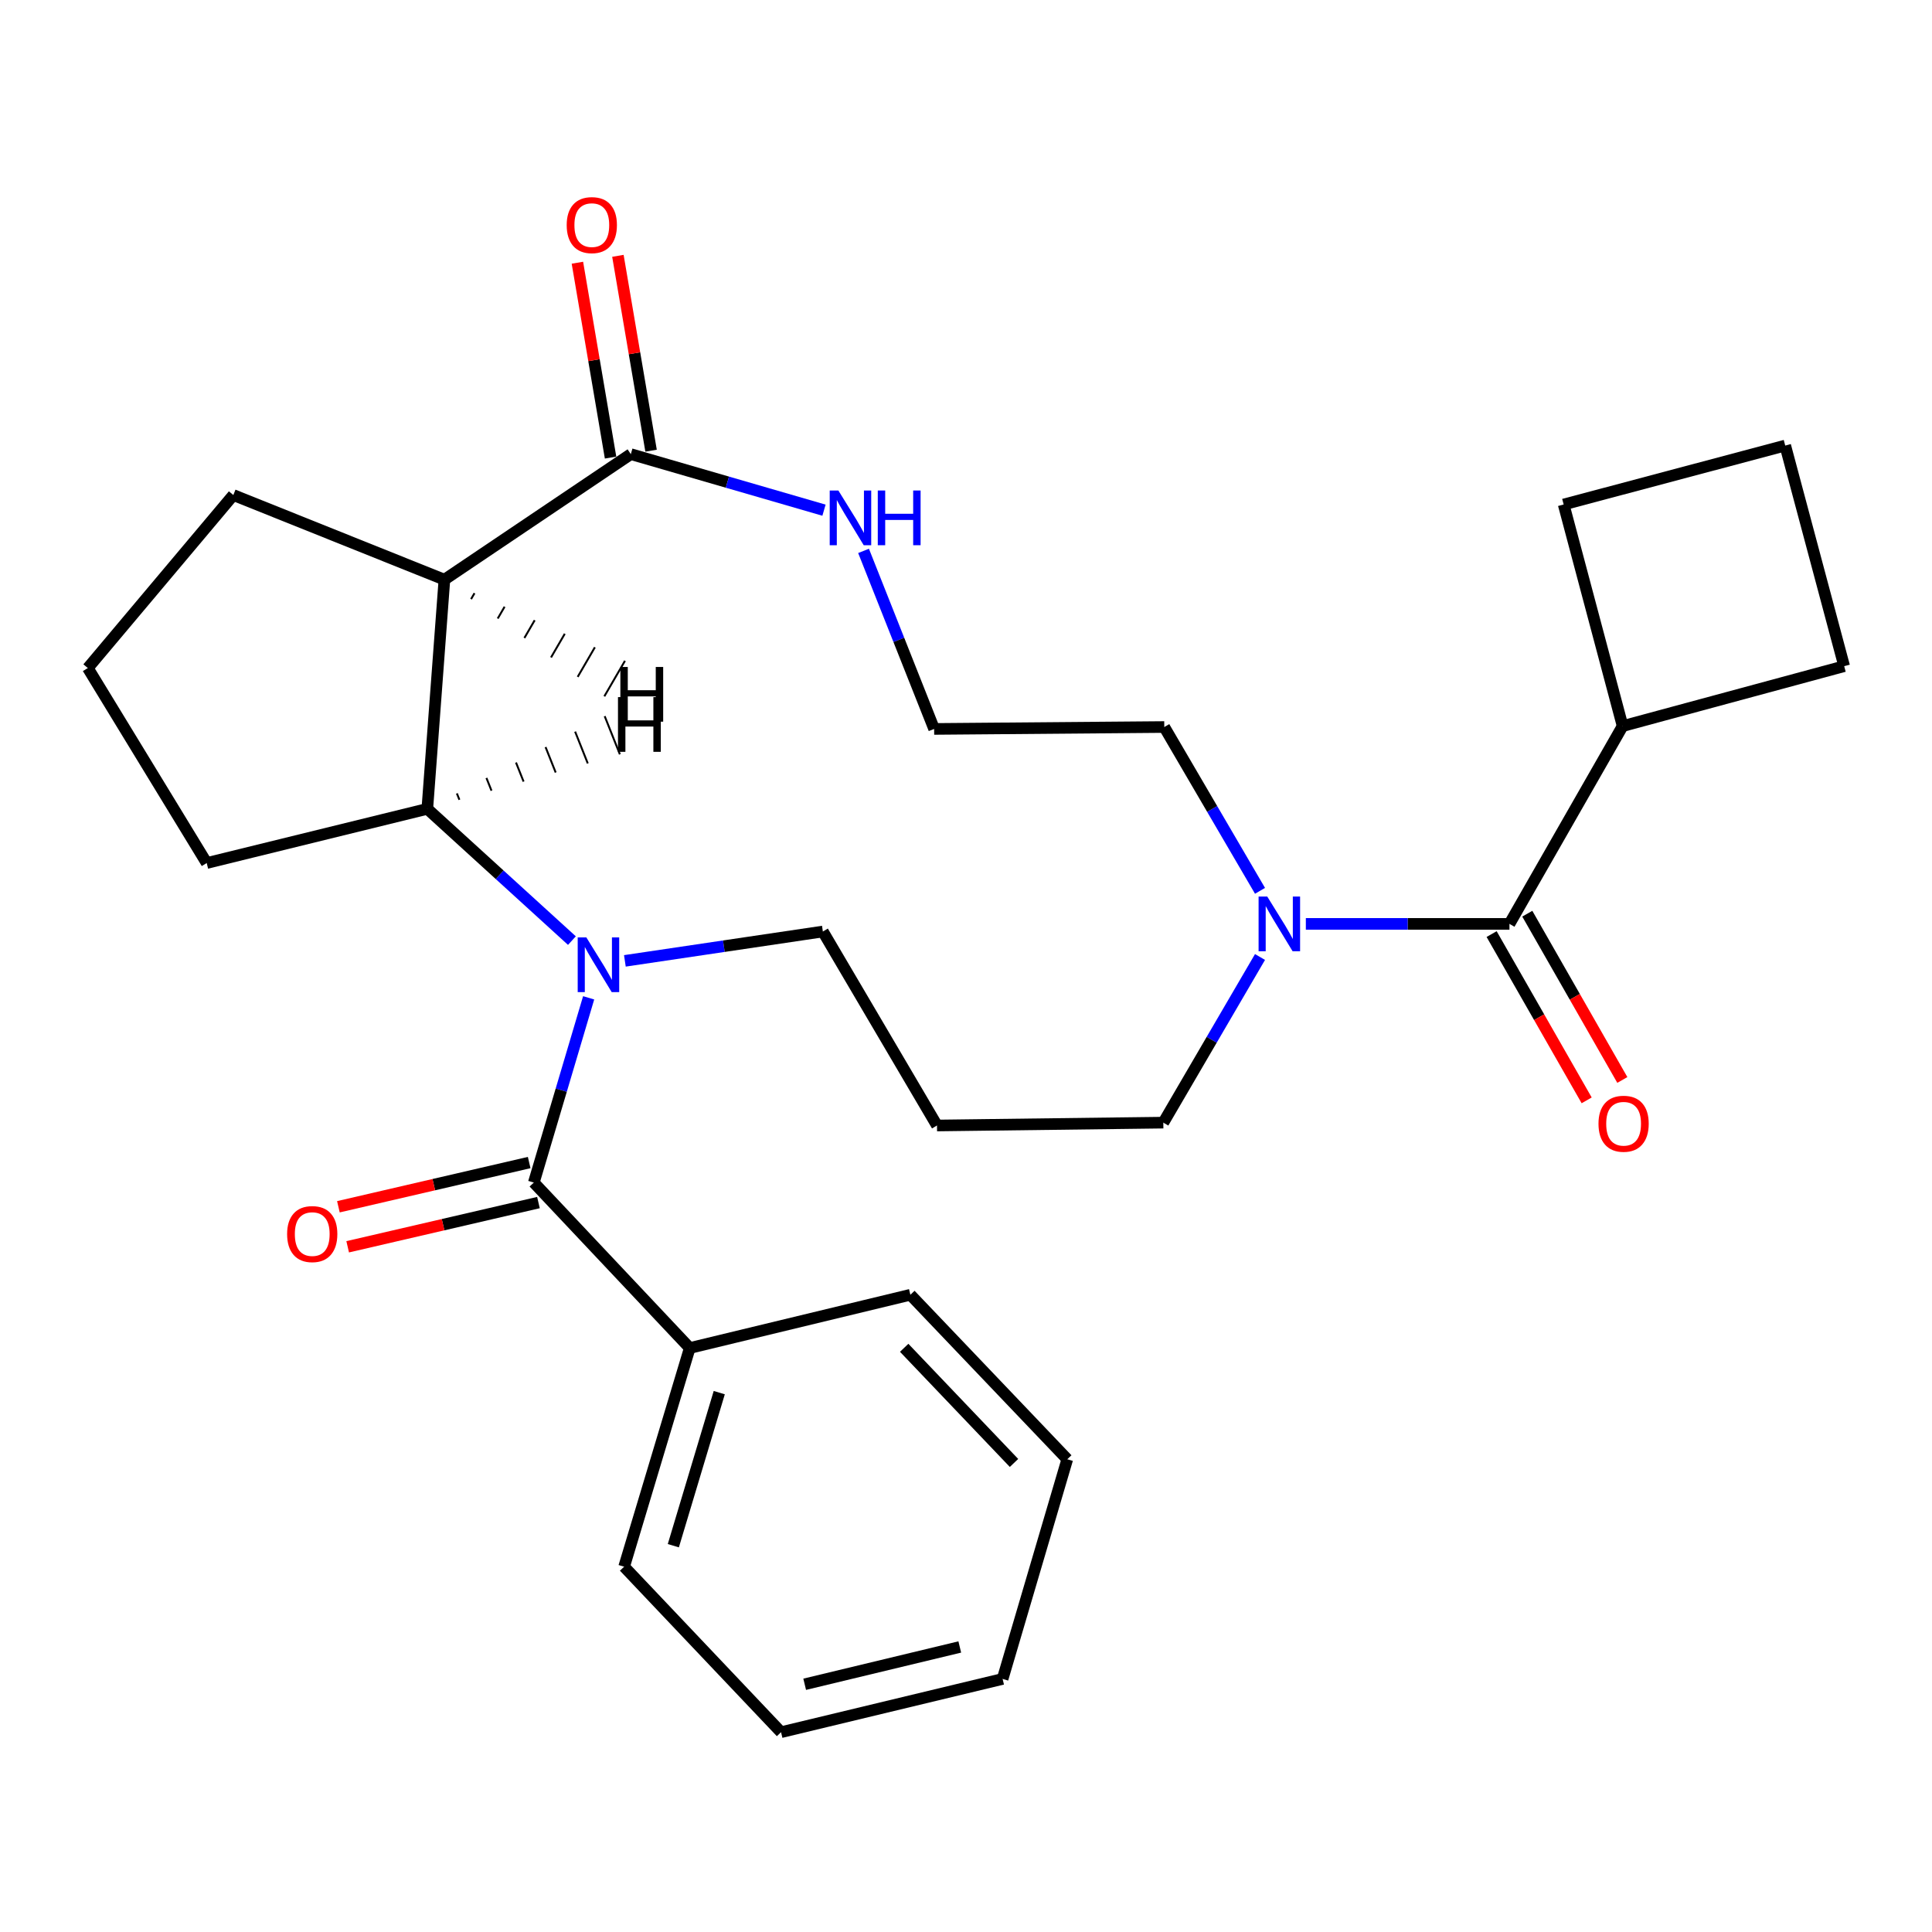 <?xml version='1.0' encoding='iso-8859-1'?>
<svg version='1.1' baseProfile='full'
              xmlns='http://www.w3.org/2000/svg'
                      xmlns:rdkit='http://www.rdkit.org/xml'
                      xmlns:xlink='http://www.w3.org/1999/xlink'
                  xml:space='preserve'
width='1000px' height='1000px' viewBox='0 0 1000 1000'>
<!-- END OF HEADER -->
<rect style='opacity:1.0;fill:#FFFFFF;stroke:none' width='1000' height='1000' x='0' y='0'> </rect>
<path class='bond-0' d='M 304.683,516.473 L 290.492,564.282' style='fill:none;fill-rule:evenodd;stroke:#0000FF;stroke-width:6px;stroke-linecap:butt;stroke-linejoin:miter;stroke-opacity:1' />
<path class='bond-0' d='M 290.492,564.282 L 276.301,612.091' style='fill:none;fill-rule:evenodd;stroke:#000000;stroke-width:6px;stroke-linecap:butt;stroke-linejoin:miter;stroke-opacity:1' />
<path class='bond-2' d='M 296.022,486.858 L 258.6,452.759' style='fill:none;fill-rule:evenodd;stroke:#0000FF;stroke-width:6px;stroke-linecap:butt;stroke-linejoin:miter;stroke-opacity:1' />
<path class='bond-2' d='M 258.6,452.759 L 221.177,418.66' style='fill:none;fill-rule:evenodd;stroke:#000000;stroke-width:6px;stroke-linecap:butt;stroke-linejoin:miter;stroke-opacity:1' />
<path class='bond-12' d='M 323.434,497.345 L 374.674,489.747' style='fill:none;fill-rule:evenodd;stroke:#0000FF;stroke-width:6px;stroke-linecap:butt;stroke-linejoin:miter;stroke-opacity:1' />
<path class='bond-12' d='M 374.674,489.747 L 425.914,482.149' style='fill:none;fill-rule:evenodd;stroke:#000000;stroke-width:6px;stroke-linecap:butt;stroke-linejoin:miter;stroke-opacity:1' />
<path class='bond-7' d='M 273.9,601.733 L 224.527,613.176' style='fill:none;fill-rule:evenodd;stroke:#000000;stroke-width:6px;stroke-linecap:butt;stroke-linejoin:miter;stroke-opacity:1' />
<path class='bond-7' d='M 224.527,613.176 L 175.153,624.62' style='fill:none;fill-rule:evenodd;stroke:#FF0000;stroke-width:6px;stroke-linecap:butt;stroke-linejoin:miter;stroke-opacity:1' />
<path class='bond-7' d='M 278.702,622.449 L 229.328,633.893' style='fill:none;fill-rule:evenodd;stroke:#000000;stroke-width:6px;stroke-linecap:butt;stroke-linejoin:miter;stroke-opacity:1' />
<path class='bond-7' d='M 229.328,633.893 L 179.954,645.336' style='fill:none;fill-rule:evenodd;stroke:#FF0000;stroke-width:6px;stroke-linecap:butt;stroke-linejoin:miter;stroke-opacity:1' />
<path class='bond-8' d='M 276.301,612.091 L 357.015,697.731' style='fill:none;fill-rule:evenodd;stroke:#000000;stroke-width:6px;stroke-linecap:butt;stroke-linejoin:miter;stroke-opacity:1' />
<path class='bond-1' d='M 230.025,300.035 L 221.177,418.66' style='fill:none;fill-rule:evenodd;stroke:#000000;stroke-width:6px;stroke-linecap:butt;stroke-linejoin:miter;stroke-opacity:1' />
<path class='bond-3' d='M 230.025,300.035 L 326.511,235.058' style='fill:none;fill-rule:evenodd;stroke:#000000;stroke-width:6px;stroke-linecap:butt;stroke-linejoin:miter;stroke-opacity:1' />
<path class='bond-14' d='M 230.025,300.035 L 120.769,256.229' style='fill:none;fill-rule:evenodd;stroke:#000000;stroke-width:6px;stroke-linecap:butt;stroke-linejoin:miter;stroke-opacity:1' />
<path class='bond-32' d='M 243.822,310.099 L 245.602,307.035' style='fill:none;fill-rule:evenodd;stroke:#000000;stroke-width:1.0px;stroke-linecap:butt;stroke-linejoin:miter;stroke-opacity:1' />
<path class='bond-32' d='M 257.618,320.164 L 261.179,314.035' style='fill:none;fill-rule:evenodd;stroke:#000000;stroke-width:1.0px;stroke-linecap:butt;stroke-linejoin:miter;stroke-opacity:1' />
<path class='bond-32' d='M 271.415,330.228 L 276.756,321.034' style='fill:none;fill-rule:evenodd;stroke:#000000;stroke-width:1.0px;stroke-linecap:butt;stroke-linejoin:miter;stroke-opacity:1' />
<path class='bond-32' d='M 285.211,340.292 L 292.333,328.034' style='fill:none;fill-rule:evenodd;stroke:#000000;stroke-width:1.0px;stroke-linecap:butt;stroke-linejoin:miter;stroke-opacity:1' />
<path class='bond-32' d='M 299.008,350.357 L 307.91,335.034' style='fill:none;fill-rule:evenodd;stroke:#000000;stroke-width:1.0px;stroke-linecap:butt;stroke-linejoin:miter;stroke-opacity:1' />
<path class='bond-32' d='M 312.804,360.421 L 323.486,342.034' style='fill:none;fill-rule:evenodd;stroke:#000000;stroke-width:1.0px;stroke-linecap:butt;stroke-linejoin:miter;stroke-opacity:1' />
<path class='bond-17' d='M 221.177,418.66 L 106.994,446.706' style='fill:none;fill-rule:evenodd;stroke:#000000;stroke-width:6px;stroke-linecap:butt;stroke-linejoin:miter;stroke-opacity:1' />
<path class='bond-33' d='M 237.788,413.958 L 236.478,410.664' style='fill:none;fill-rule:evenodd;stroke:#000000;stroke-width:1.0px;stroke-linecap:butt;stroke-linejoin:miter;stroke-opacity:1' />
<path class='bond-33' d='M 254.399,409.255 L 251.779,402.669' style='fill:none;fill-rule:evenodd;stroke:#000000;stroke-width:1.0px;stroke-linecap:butt;stroke-linejoin:miter;stroke-opacity:1' />
<path class='bond-33' d='M 271.01,404.553 L 267.079,394.674' style='fill:none;fill-rule:evenodd;stroke:#000000;stroke-width:1.0px;stroke-linecap:butt;stroke-linejoin:miter;stroke-opacity:1' />
<path class='bond-33' d='M 287.622,399.851 L 282.38,386.678' style='fill:none;fill-rule:evenodd;stroke:#000000;stroke-width:1.0px;stroke-linecap:butt;stroke-linejoin:miter;stroke-opacity:1' />
<path class='bond-33' d='M 304.233,395.148 L 297.681,378.683' style='fill:none;fill-rule:evenodd;stroke:#000000;stroke-width:1.0px;stroke-linecap:butt;stroke-linejoin:miter;stroke-opacity:1' />
<path class='bond-33' d='M 320.844,390.446 L 312.982,370.687' style='fill:none;fill-rule:evenodd;stroke:#000000;stroke-width:1.0px;stroke-linecap:butt;stroke-linejoin:miter;stroke-opacity:1' />
<path class='bond-6' d='M 326.511,235.058 L 376.504,249.563' style='fill:none;fill-rule:evenodd;stroke:#000000;stroke-width:6px;stroke-linecap:butt;stroke-linejoin:miter;stroke-opacity:1' />
<path class='bond-6' d='M 376.504,249.563 L 426.498,264.068' style='fill:none;fill-rule:evenodd;stroke:#0000FF;stroke-width:6px;stroke-linecap:butt;stroke-linejoin:miter;stroke-opacity:1' />
<path class='bond-10' d='M 336.993,233.274 L 328.41,182.845' style='fill:none;fill-rule:evenodd;stroke:#000000;stroke-width:6px;stroke-linecap:butt;stroke-linejoin:miter;stroke-opacity:1' />
<path class='bond-10' d='M 328.41,182.845 L 319.827,132.417' style='fill:none;fill-rule:evenodd;stroke:#FF0000;stroke-width:6px;stroke-linecap:butt;stroke-linejoin:miter;stroke-opacity:1' />
<path class='bond-10' d='M 316.029,236.842 L 307.446,186.413' style='fill:none;fill-rule:evenodd;stroke:#000000;stroke-width:6px;stroke-linecap:butt;stroke-linejoin:miter;stroke-opacity:1' />
<path class='bond-10' d='M 307.446,186.413 L 298.863,135.985' style='fill:none;fill-rule:evenodd;stroke:#FF0000;stroke-width:6px;stroke-linecap:butt;stroke-linejoin:miter;stroke-opacity:1' />
<path class='bond-4' d='M 781.292,478.203 L 728.597,478.203' style='fill:none;fill-rule:evenodd;stroke:#000000;stroke-width:6px;stroke-linecap:butt;stroke-linejoin:miter;stroke-opacity:1' />
<path class='bond-4' d='M 728.597,478.203 L 675.901,478.203' style='fill:none;fill-rule:evenodd;stroke:#0000FF;stroke-width:6px;stroke-linecap:butt;stroke-linejoin:miter;stroke-opacity:1' />
<path class='bond-9' d='M 772.061,483.479 L 796.659,526.512' style='fill:none;fill-rule:evenodd;stroke:#000000;stroke-width:6px;stroke-linecap:butt;stroke-linejoin:miter;stroke-opacity:1' />
<path class='bond-9' d='M 796.659,526.512 L 821.257,569.544' style='fill:none;fill-rule:evenodd;stroke:#FF0000;stroke-width:6px;stroke-linecap:butt;stroke-linejoin:miter;stroke-opacity:1' />
<path class='bond-9' d='M 790.523,472.926 L 815.121,515.958' style='fill:none;fill-rule:evenodd;stroke:#000000;stroke-width:6px;stroke-linecap:butt;stroke-linejoin:miter;stroke-opacity:1' />
<path class='bond-9' d='M 815.121,515.958 L 839.719,558.991' style='fill:none;fill-rule:evenodd;stroke:#FF0000;stroke-width:6px;stroke-linecap:butt;stroke-linejoin:miter;stroke-opacity:1' />
<path class='bond-11' d='M 781.292,478.203 L 839.867,375.822' style='fill:none;fill-rule:evenodd;stroke:#000000;stroke-width:6px;stroke-linecap:butt;stroke-linejoin:miter;stroke-opacity:1' />
<path class='bond-5' d='M 652.18,495.341 L 627.156,538.21' style='fill:none;fill-rule:evenodd;stroke:#0000FF;stroke-width:6px;stroke-linecap:butt;stroke-linejoin:miter;stroke-opacity:1' />
<path class='bond-5' d='M 627.156,538.21 L 602.132,581.079' style='fill:none;fill-rule:evenodd;stroke:#000000;stroke-width:6px;stroke-linecap:butt;stroke-linejoin:miter;stroke-opacity:1' />
<path class='bond-18' d='M 652.183,461.092 L 627.406,418.699' style='fill:none;fill-rule:evenodd;stroke:#0000FF;stroke-width:6px;stroke-linecap:butt;stroke-linejoin:miter;stroke-opacity:1' />
<path class='bond-18' d='M 627.406,418.699 L 602.629,376.306' style='fill:none;fill-rule:evenodd;stroke:#000000;stroke-width:6px;stroke-linecap:butt;stroke-linejoin:miter;stroke-opacity:1' />
<path class='bond-15' d='M 446.975,285.141 L 465.241,331.22' style='fill:none;fill-rule:evenodd;stroke:#0000FF;stroke-width:6px;stroke-linecap:butt;stroke-linejoin:miter;stroke-opacity:1' />
<path class='bond-15' d='M 465.241,331.22 L 483.508,377.299' style='fill:none;fill-rule:evenodd;stroke:#000000;stroke-width:6px;stroke-linecap:butt;stroke-linejoin:miter;stroke-opacity:1' />
<path class='bond-23' d='M 357.015,697.731 L 323.049,810.922' style='fill:none;fill-rule:evenodd;stroke:#000000;stroke-width:6px;stroke-linecap:butt;stroke-linejoin:miter;stroke-opacity:1' />
<path class='bond-23' d='M 372.288,720.822 L 348.512,800.055' style='fill:none;fill-rule:evenodd;stroke:#000000;stroke-width:6px;stroke-linecap:butt;stroke-linejoin:miter;stroke-opacity:1' />
<path class='bond-24' d='M 357.015,697.731 L 471.209,670.169' style='fill:none;fill-rule:evenodd;stroke:#000000;stroke-width:6px;stroke-linecap:butt;stroke-linejoin:miter;stroke-opacity:1' />
<path class='bond-21' d='M 839.867,375.822 L 954.545,344.81' style='fill:none;fill-rule:evenodd;stroke:#000000;stroke-width:6px;stroke-linecap:butt;stroke-linejoin:miter;stroke-opacity:1' />
<path class='bond-22' d='M 839.867,375.822 L 809.351,261.131' style='fill:none;fill-rule:evenodd;stroke:#000000;stroke-width:6px;stroke-linecap:butt;stroke-linejoin:miter;stroke-opacity:1' />
<path class='bond-13' d='M 425.914,482.149 L 484.984,582.556' style='fill:none;fill-rule:evenodd;stroke:#000000;stroke-width:6px;stroke-linecap:butt;stroke-linejoin:miter;stroke-opacity:1' />
<path class='bond-16' d='M 484.984,582.556 L 602.132,581.079' style='fill:none;fill-rule:evenodd;stroke:#000000;stroke-width:6px;stroke-linecap:butt;stroke-linejoin:miter;stroke-opacity:1' />
<path class='bond-28' d='M 120.769,256.229 L 45.455,345.779' style='fill:none;fill-rule:evenodd;stroke:#000000;stroke-width:6px;stroke-linecap:butt;stroke-linejoin:miter;stroke-opacity:1' />
<path class='bond-29' d='M 483.508,377.299 L 602.629,376.306' style='fill:none;fill-rule:evenodd;stroke:#000000;stroke-width:6px;stroke-linecap:butt;stroke-linejoin:miter;stroke-opacity:1' />
<path class='bond-19' d='M 106.994,446.706 L 45.455,345.779' style='fill:none;fill-rule:evenodd;stroke:#000000;stroke-width:6px;stroke-linecap:butt;stroke-linejoin:miter;stroke-opacity:1' />
<path class='bond-20' d='M 924.03,230.616 L 809.351,261.131' style='fill:none;fill-rule:evenodd;stroke:#000000;stroke-width:6px;stroke-linecap:butt;stroke-linejoin:miter;stroke-opacity:1' />
<path class='bond-31' d='M 924.03,230.616 L 954.545,344.81' style='fill:none;fill-rule:evenodd;stroke:#000000;stroke-width:6px;stroke-linecap:butt;stroke-linejoin:miter;stroke-opacity:1' />
<path class='bond-26' d='M 323.049,810.922 L 404.271,896.585' style='fill:none;fill-rule:evenodd;stroke:#000000;stroke-width:6px;stroke-linecap:butt;stroke-linejoin:miter;stroke-opacity:1' />
<path class='bond-25' d='M 471.209,670.169 L 552.419,755.313' style='fill:none;fill-rule:evenodd;stroke:#000000;stroke-width:6px;stroke-linecap:butt;stroke-linejoin:miter;stroke-opacity:1' />
<path class='bond-25' d='M 468.003,697.618 L 524.849,757.218' style='fill:none;fill-rule:evenodd;stroke:#000000;stroke-width:6px;stroke-linecap:butt;stroke-linejoin:miter;stroke-opacity:1' />
<path class='bond-27' d='M 552.419,755.313 L 518.95,869.011' style='fill:none;fill-rule:evenodd;stroke:#000000;stroke-width:6px;stroke-linecap:butt;stroke-linejoin:miter;stroke-opacity:1' />
<path class='bond-30' d='M 404.271,896.585 L 518.95,869.011' style='fill:none;fill-rule:evenodd;stroke:#000000;stroke-width:6px;stroke-linecap:butt;stroke-linejoin:miter;stroke-opacity:1' />
<path class='bond-30' d='M 416.501,871.773 L 496.776,852.471' style='fill:none;fill-rule:evenodd;stroke:#000000;stroke-width:6px;stroke-linecap:butt;stroke-linejoin:miter;stroke-opacity:1' />
<path  class='atom-0' d='M 303.498 485.213
L 312.778 500.213
Q 313.698 501.693, 315.178 504.373
Q 316.658 507.053, 316.738 507.213
L 316.738 485.213
L 320.498 485.213
L 320.498 513.533
L 316.618 513.533
L 306.658 497.133
Q 305.498 495.213, 304.258 493.013
Q 303.058 490.813, 302.698 490.133
L 302.698 513.533
L 299.018 513.533
L 299.018 485.213
L 303.498 485.213
' fill='#0000FF'/>
<path  class='atom-6' d='M 655.923 464.043
L 665.203 479.043
Q 666.123 480.523, 667.603 483.203
Q 669.083 485.883, 669.163 486.043
L 669.163 464.043
L 672.923 464.043
L 672.923 492.363
L 669.043 492.363
L 659.083 475.963
Q 657.923 474.043, 656.683 471.843
Q 655.483 469.643, 655.123 468.963
L 655.123 492.363
L 651.443 492.363
L 651.443 464.043
L 655.923 464.043
' fill='#0000FF'/>
<path  class='atom-7' d='M 433.937 253.883
L 443.217 268.883
Q 444.137 270.363, 445.617 273.043
Q 447.097 275.723, 447.177 275.883
L 447.177 253.883
L 450.937 253.883
L 450.937 282.203
L 447.057 282.203
L 437.097 265.803
Q 435.937 263.883, 434.697 261.683
Q 433.497 259.483, 433.137 258.803
L 433.137 282.203
L 429.457 282.203
L 429.457 253.883
L 433.937 253.883
' fill='#0000FF'/>
<path  class='atom-7' d='M 454.337 253.883
L 458.177 253.883
L 458.177 265.923
L 472.657 265.923
L 472.657 253.883
L 476.497 253.883
L 476.497 282.203
L 472.657 282.203
L 472.657 269.123
L 458.177 269.123
L 458.177 282.203
L 454.337 282.203
L 454.337 253.883
' fill='#0000FF'/>
<path  class='atom-8' d='M 148.61 638.753
Q 148.61 631.953, 151.97 628.153
Q 155.33 624.353, 161.61 624.353
Q 167.89 624.353, 171.25 628.153
Q 174.61 631.953, 174.61 638.753
Q 174.61 645.633, 171.21 649.553
Q 167.81 653.433, 161.61 653.433
Q 155.37 653.433, 151.97 649.553
Q 148.61 645.673, 148.61 638.753
M 161.61 650.233
Q 165.93 650.233, 168.25 647.353
Q 170.61 644.433, 170.61 638.753
Q 170.61 633.193, 168.25 630.393
Q 165.93 627.553, 161.61 627.553
Q 157.29 627.553, 154.93 630.353
Q 152.61 633.153, 152.61 638.753
Q 152.61 644.473, 154.93 647.353
Q 157.29 650.233, 161.61 650.233
' fill='#FF0000'/>
<path  class='atom-10' d='M 827.375 581.644
Q 827.375 574.844, 830.735 571.044
Q 834.095 567.244, 840.375 567.244
Q 846.655 567.244, 850.015 571.044
Q 853.375 574.844, 853.375 581.644
Q 853.375 588.524, 849.975 592.444
Q 846.575 596.324, 840.375 596.324
Q 834.135 596.324, 830.735 592.444
Q 827.375 588.564, 827.375 581.644
M 840.375 593.124
Q 844.695 593.124, 847.015 590.244
Q 849.375 587.324, 849.375 581.644
Q 849.375 576.084, 847.015 573.284
Q 844.695 570.444, 840.375 570.444
Q 836.055 570.444, 833.695 573.244
Q 831.375 576.044, 831.375 581.644
Q 831.375 587.364, 833.695 590.244
Q 836.055 593.124, 840.375 593.124
' fill='#FF0000'/>
<path  class='atom-11' d='M 293.321 116.513
Q 293.321 109.713, 296.681 105.913
Q 300.041 102.113, 306.321 102.113
Q 312.601 102.113, 315.961 105.913
Q 319.321 109.713, 319.321 116.513
Q 319.321 123.393, 315.921 127.313
Q 312.521 131.193, 306.321 131.193
Q 300.081 131.193, 296.681 127.313
Q 293.321 123.433, 293.321 116.513
M 306.321 127.993
Q 310.641 127.993, 312.961 125.113
Q 315.321 122.193, 315.321 116.513
Q 315.321 110.953, 312.961 108.153
Q 310.641 105.313, 306.321 105.313
Q 302.001 105.313, 299.641 108.113
Q 297.321 110.913, 297.321 116.513
Q 297.321 122.233, 299.641 125.113
Q 302.001 127.993, 306.321 127.993
' fill='#FF0000'/>
<path  class='atom-29' d='M 321.099 345.22
L 324.939 345.22
L 324.939 357.26
L 339.419 357.26
L 339.419 345.22
L 343.259 345.22
L 343.259 373.54
L 339.419 373.54
L 339.419 360.46
L 324.939 360.46
L 324.939 373.54
L 321.099 373.54
L 321.099 345.22
' fill='#000000'/>
<path  class='atom-30' d='M 319.867 360.823
L 323.707 360.823
L 323.707 372.863
L 338.187 372.863
L 338.187 360.823
L 342.027 360.823
L 342.027 389.143
L 338.187 389.143
L 338.187 376.063
L 323.707 376.063
L 323.707 389.143
L 319.867 389.143
L 319.867 360.823
' fill='#000000'/>
</svg>
